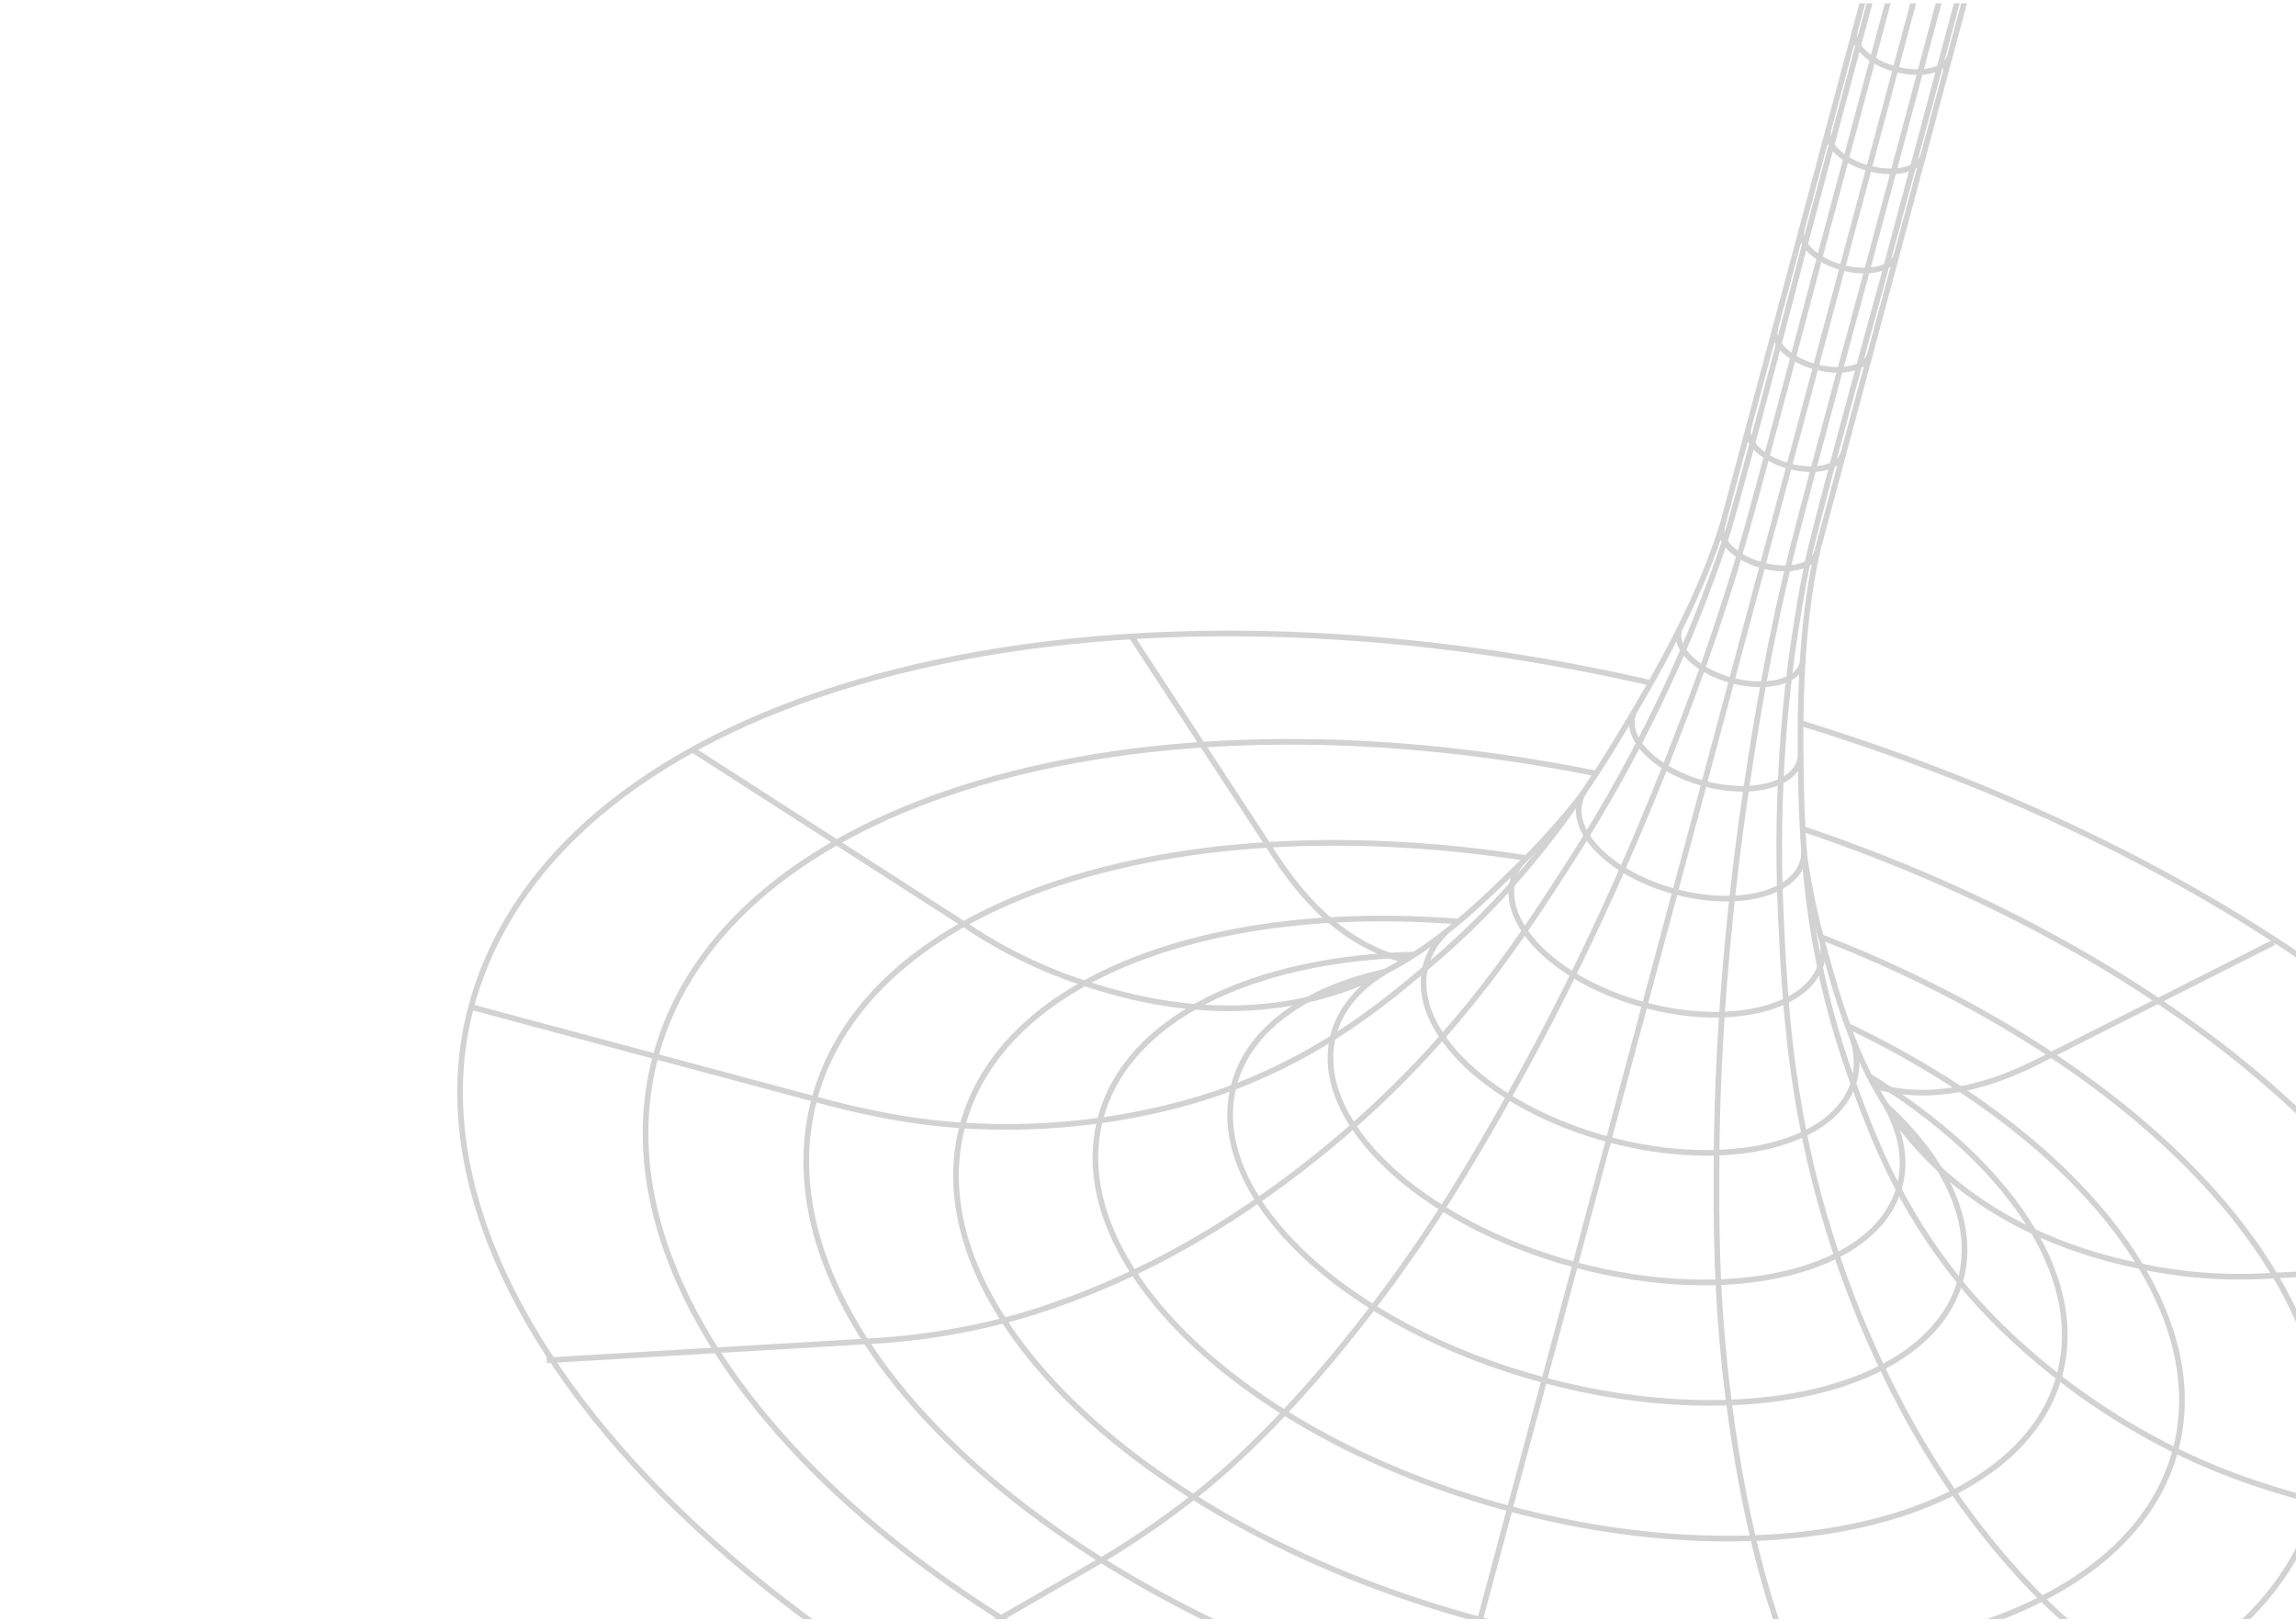 <svg width="405" height="286" viewBox="0 0 405 286" fill="none" xmlns="http://www.w3.org/2000/svg">
<g opacity="0.2" clip-path="url(#clip0_1_25514)">
<path d="M350.785 -49.094C244.151 -77.667 170.377 -148.114 186.006 -206.442C201.635 -264.77 300.749 -288.891 407.383 -260.319C514.017 -231.746 587.792 -161.299 572.163 -102.971C556.534 -44.643 457.42 -20.521 350.785 -49.094Z" stroke="#231F20" stroke-miterlimit="10"/>
<path d="M317.973 146.202C396.721 172.653 448.906 226.842 436.704 272.382C423.591 321.32 341.089 341.732 252.429 317.976C163.769 294.219 102.527 235.291 115.64 186.353C127.841 140.816 200.13 119.977 281.554 136.444" stroke="#231F20" stroke-miterlimit="10"/>
<path d="M255.101 164.353C253.342 166.05 252.108 168.032 251.506 170.276C248.458 181.653 262.905 195.407 283.776 200.999C304.647 206.592 324.036 201.904 327.084 190.527C327.685 188.283 327.605 185.949 326.932 183.601" stroke="#231F20" stroke-miterlimit="10"/>
<path d="M268.147 152.436C267.568 153.271 267.14 154.18 266.878 155.155C264.683 163.349 275.09 173.258 290.127 177.287C305.163 181.316 319.13 177.938 321.326 169.744C321.587 168.769 321.671 167.767 321.587 166.755" stroke="#231F20" stroke-miterlimit="10"/>
<path d="M244.304 171.399C239.656 174.2 236.444 177.946 235.221 182.509C231.194 197.54 250.28 215.71 277.851 223.098C305.423 230.486 331.038 224.29 335.065 209.262C336.287 204.702 335.381 199.852 332.754 195.099" stroke="#231F20" stroke-miterlimit="10"/>
<path d="M244.255 171.41C230.34 174.5 220.334 181.424 217.672 191.359C212.503 210.651 237.003 233.979 272.398 243.463C307.793 252.947 340.675 244.994 345.844 225.703C348.505 215.771 343.303 204.768 332.797 195.135" stroke="#231F20" stroke-miterlimit="10"/>
<path d="M249.497 168.374C220.938 169.1 198.856 179.592 194.138 197.2C187.291 222.753 219.611 253.612 266.322 266.129C313.032 278.645 356.452 268.079 363.298 242.527C368.016 224.921 354.139 204.794 329.77 189.883" stroke="#231F20" stroke-miterlimit="10"/>
<path d="M257.307 162.555C212.96 159.053 176.686 172.77 169.786 198.521C161.127 230.838 202.002 269.864 261.079 285.694C320.156 301.524 375.069 288.16 383.727 255.846C390.627 230.096 366.072 200.08 325.916 180.938" stroke="#231F20" stroke-miterlimit="10"/>
<path d="M269.239 151.351C206.718 141.676 153.072 158.728 143.648 193.895C132.922 233.928 183.556 282.277 256.743 301.888C329.93 321.498 397.955 304.944 408.682 264.911C418.106 229.74 380.169 188.152 321.189 165.271" stroke="#231F20" stroke-miterlimit="10"/>
<path d="M291.197 120.457C189.731 97.251 98.075 121.732 83.097 177.63C68.119 233.528 141.243 306.405 247.877 334.978C354.51 363.55 453.622 339.429 469.251 281.1C484.88 222.771 417.093 158.172 317.618 127.537" stroke="#231F20" stroke-miterlimit="10"/>
<path d="M317.62 133.433C317.594 133.679 317.55 133.923 317.485 134.167C316.301 138.584 308.739 140.394 300.597 138.212C292.454 136.03 286.81 130.682 287.994 126.265C288.058 126.024 288.143 125.787 288.244 125.561" stroke="#231F20" stroke-miterlimit="10"/>
<path d="M320.525 97.432C319.85 99.95 315.543 100.982 310.905 99.739C306.267 98.496 303.054 95.449 303.728 92.931" stroke="#231F20" stroke-miterlimit="10"/>
<path d="M317.975 116.846C317.961 116.91 317.947 116.974 317.93 117.037C317.057 120.297 311.478 121.633 305.473 120.024C299.469 118.415 295.305 114.469 296.179 111.209C296.196 111.145 296.213 111.082 296.235 111.02" stroke="#231F20" stroke-miterlimit="10"/>
<path d="M318.224 150.189C318.232 150.758 318.164 151.323 318.016 151.875C316.436 157.771 306.352 160.188 295.488 157.277C284.624 154.366 277.1 147.228 278.679 141.335C278.826 140.789 279.045 140.271 279.333 139.783" stroke="#231F20" stroke-miterlimit="10"/>
<path d="M334.573 44.911C333.9 47.423 329.606 48.453 324.98 47.213C320.353 45.974 317.149 42.935 317.822 40.423" stroke="#231F20" stroke-miterlimit="10"/>
<path d="M329.882 62.419C329.209 64.931 324.915 65.961 320.289 64.721C315.662 63.481 312.458 60.443 313.131 57.931" stroke="#231F20" stroke-miterlimit="10"/>
<path d="M325.191 79.927C324.518 82.438 320.224 83.468 315.598 82.228C310.971 80.989 307.767 77.95 308.44 75.438" stroke="#231F20" stroke-miterlimit="10"/>
<path d="M320.501 97.431C319.828 99.943 315.534 100.972 310.907 99.733C306.281 98.493 303.077 95.454 303.75 92.943" stroke="#231F20" stroke-miterlimit="10"/>
<path d="M343.955 9.899C343.282 12.411 338.988 13.441 334.361 12.201C329.735 10.961 326.531 7.923 327.204 5.411" stroke="#231F20" stroke-miterlimit="10"/>
<path d="M339.264 27.404C338.591 29.916 334.297 30.946 329.671 29.706C325.044 28.466 321.84 25.428 322.514 22.916" stroke="#231F20" stroke-miterlimit="10"/>
<path d="M401.307 224.983C395.589 225.4 387.289 225.43 377.628 223.368C371.201 221.998 355.355 218.427 342.103 206.196C329.199 194.282 325.305 180.201 321.584 166.746C320.459 162.679 319.218 157.412 318.293 151.096" stroke="#231F20" stroke-miterlimit="10"/>
<path d="M333.355 49.458L320.639 96.914C318.491 106.404 317.396 117.949 317.634 134.668C317.82 147.66 318.26 167.203 326.664 190.415C330.236 200.284 334.879 212.774 345.718 226.139C348.321 229.349 361.049 244.651 383.727 255.846C393.456 260.649 402.256 263.149 408.689 264.872" stroke="#231F20" stroke-miterlimit="10"/>
<path d="M401.307 224.983L458.106 222.258" stroke="#231F20" stroke-miterlimit="10"/>
<path d="M324.98 47.214L247.874 334.977" stroke="#231F20" stroke-miterlimit="10"/>
<path d="M324.185 310.001C321.867 305.865 318.732 299.819 315.69 292.238C313.749 287.398 308.2 272.845 304.918 246.932C302.645 228.98 302.706 215.412 302.806 203.07C302.866 195.701 303.255 171.289 308.028 139.134C309.788 127.274 312.198 112.513 316.45 95.792C319.476 83.888 329.166 48.336 329.166 48.336" stroke="#231F20" stroke-miterlimit="10"/>
<path d="M379.434 297.35C374.047 293.884 367.242 288.899 360.202 281.993C357.972 279.807 351.621 273.403 344.438 262.991C340.813 257.737 331.361 243.319 324.006 221.465C315.84 197.203 314.898 177.563 314.149 161.969C312.979 137.577 315.504 118.795 316.877 110.196C317.707 104.994 318.525 100.387 319.445 96.597C322.343 84.662 332.16 49.141 332.16 49.141" stroke="#231F20" stroke-miterlimit="10"/>
<path d="M152.756 236.612L96.418 239.954" stroke="#231F20" stroke-miterlimit="10"/>
<path d="M194.277 275.192L157.45 296.452" stroke="#231F20" stroke-miterlimit="10"/>
<path d="M169.997 163.003C174.74 166.223 181.913 170.4 191.311 173.445C197.561 175.471 213.07 180.302 230.662 176.335C247.795 172.47 258.207 162.222 268.158 152.43C271.165 149.471 274.872 145.53 278.832 140.522" stroke="#231F20" stroke-miterlimit="10"/>
<path d="M316.604 44.97L303.888 92.426C301.004 101.718 296.18 112.264 287.614 126.624C280.957 137.783 270.804 154.487 251.921 170.387C243.892 177.148 233.626 185.644 217.557 191.798C213.698 193.277 195.024 200.165 169.786 198.521C158.96 197.816 150.089 195.581 143.656 193.857" stroke="#231F20" stroke-miterlimit="10"/>
<path d="M169.997 163.003L122.167 132.243" stroke="#231F20" stroke-miterlimit="10"/>
<path d="M194.277 275.193C198.353 272.769 204.091 269.101 210.515 264.057C214.616 260.836 226.698 251.007 242.497 230.207C253.442 215.796 260.173 204.016 266.257 193.277C269.89 186.865 281.759 165.53 293.703 135.296C298.109 124.145 303.402 110.157 308.08 93.549C311.411 81.727 320.796 46.093 320.796 46.093" stroke="#231F20" stroke-miterlimit="10"/>
<path d="M152.756 236.612C159.154 236.303 167.54 235.389 177.09 232.928C180.114 232.15 188.816 229.779 200.242 224.354C206.009 221.616 221.404 213.857 238.7 198.607C257.903 181.679 268.538 165.141 276.985 152.01C290.194 131.472 297.398 113.944 300.509 105.81C302.391 100.89 303.986 96.491 305.085 92.749C308.541 80.964 317.8 45.293 317.8 45.293" stroke="#231F20" stroke-miterlimit="10"/>
<path d="M83.094 177.629L143.659 193.857" stroke="#231F20" stroke-miterlimit="10"/>
<path d="M401.057 166.245L361.832 186.05C356.312 189.006 350.45 191.457 344.256 192.362C340.591 192.898 336.826 192.885 333.186 192.175C332.336 192.009 331.494 191.805 330.662 191.56" stroke="#231F20" stroke-miterlimit="10"/>
<path d="M199.58 112.259L223.647 149.024C226.949 154.343 230.8 159.396 235.712 163.278C238.618 165.574 241.885 167.445 245.392 168.65C246.211 168.931 247.043 169.176 247.886 169.38" stroke="#231F20" stroke-miterlimit="10"/>
<path d="M364.156 -45.777C361.773 -41.51 359.424 -36.921 357.17 -32.008C355.739 -28.889 354.436 -25.833 353.251 -22.86C352.209 -20.25 351.321 -17.58 350.593 -14.864L333.357 49.461" stroke="#231F20" stroke-miterlimit="10"/>
<path d="M361.52 -46.391C359.346 -41.879 357.215 -37.081 355.18 -31.995C354.338 -29.887 353.54 -27.806 352.789 -25.753C351.358 -21.85 350.119 -17.88 349.043 -13.867L332.161 49.138" stroke="#231F20" stroke-miterlimit="10"/>
<path d="M357.897 -47.266C353.196 -37.202 349.819 -27.8 347.359 -19.563L329.166 48.335" stroke="#231F20" stroke-miterlimit="10"/>
<path d="M337.55 -52.906C337.481 -48.019 337.221 -42.871 336.716 -37.489C336.395 -34.072 335.996 -30.774 335.536 -27.607C335.133 -24.826 334.567 -22.069 333.839 -19.353L316.604 44.972" stroke="#231F20" stroke-miterlimit="10"/>
<path d="M340.137 -52.12C339.764 -47.126 339.21 -41.905 338.43 -36.483C338.105 -34.236 337.756 -32.035 337.379 -29.882C336.667 -25.786 335.756 -21.729 334.68 -17.715L317.798 45.289" stroke="#231F20" stroke-miterlimit="10"/>
<path d="M343.712 -51.066C342.752 -40 340.975 -30.17 338.987 -21.806L320.793 46.092" stroke="#231F20" stroke-miterlimit="10"/>
<path d="M350.786 -49.097L324.98 47.214" stroke="#231F20" stroke-miterlimit="10"/>
</g>
<defs>
<clipPath id="clip0_1_25514">
<rect width="405" height="285" fill="white" transform="translate(0 0.585)"/>
</clipPath>
</defs>
</svg>

